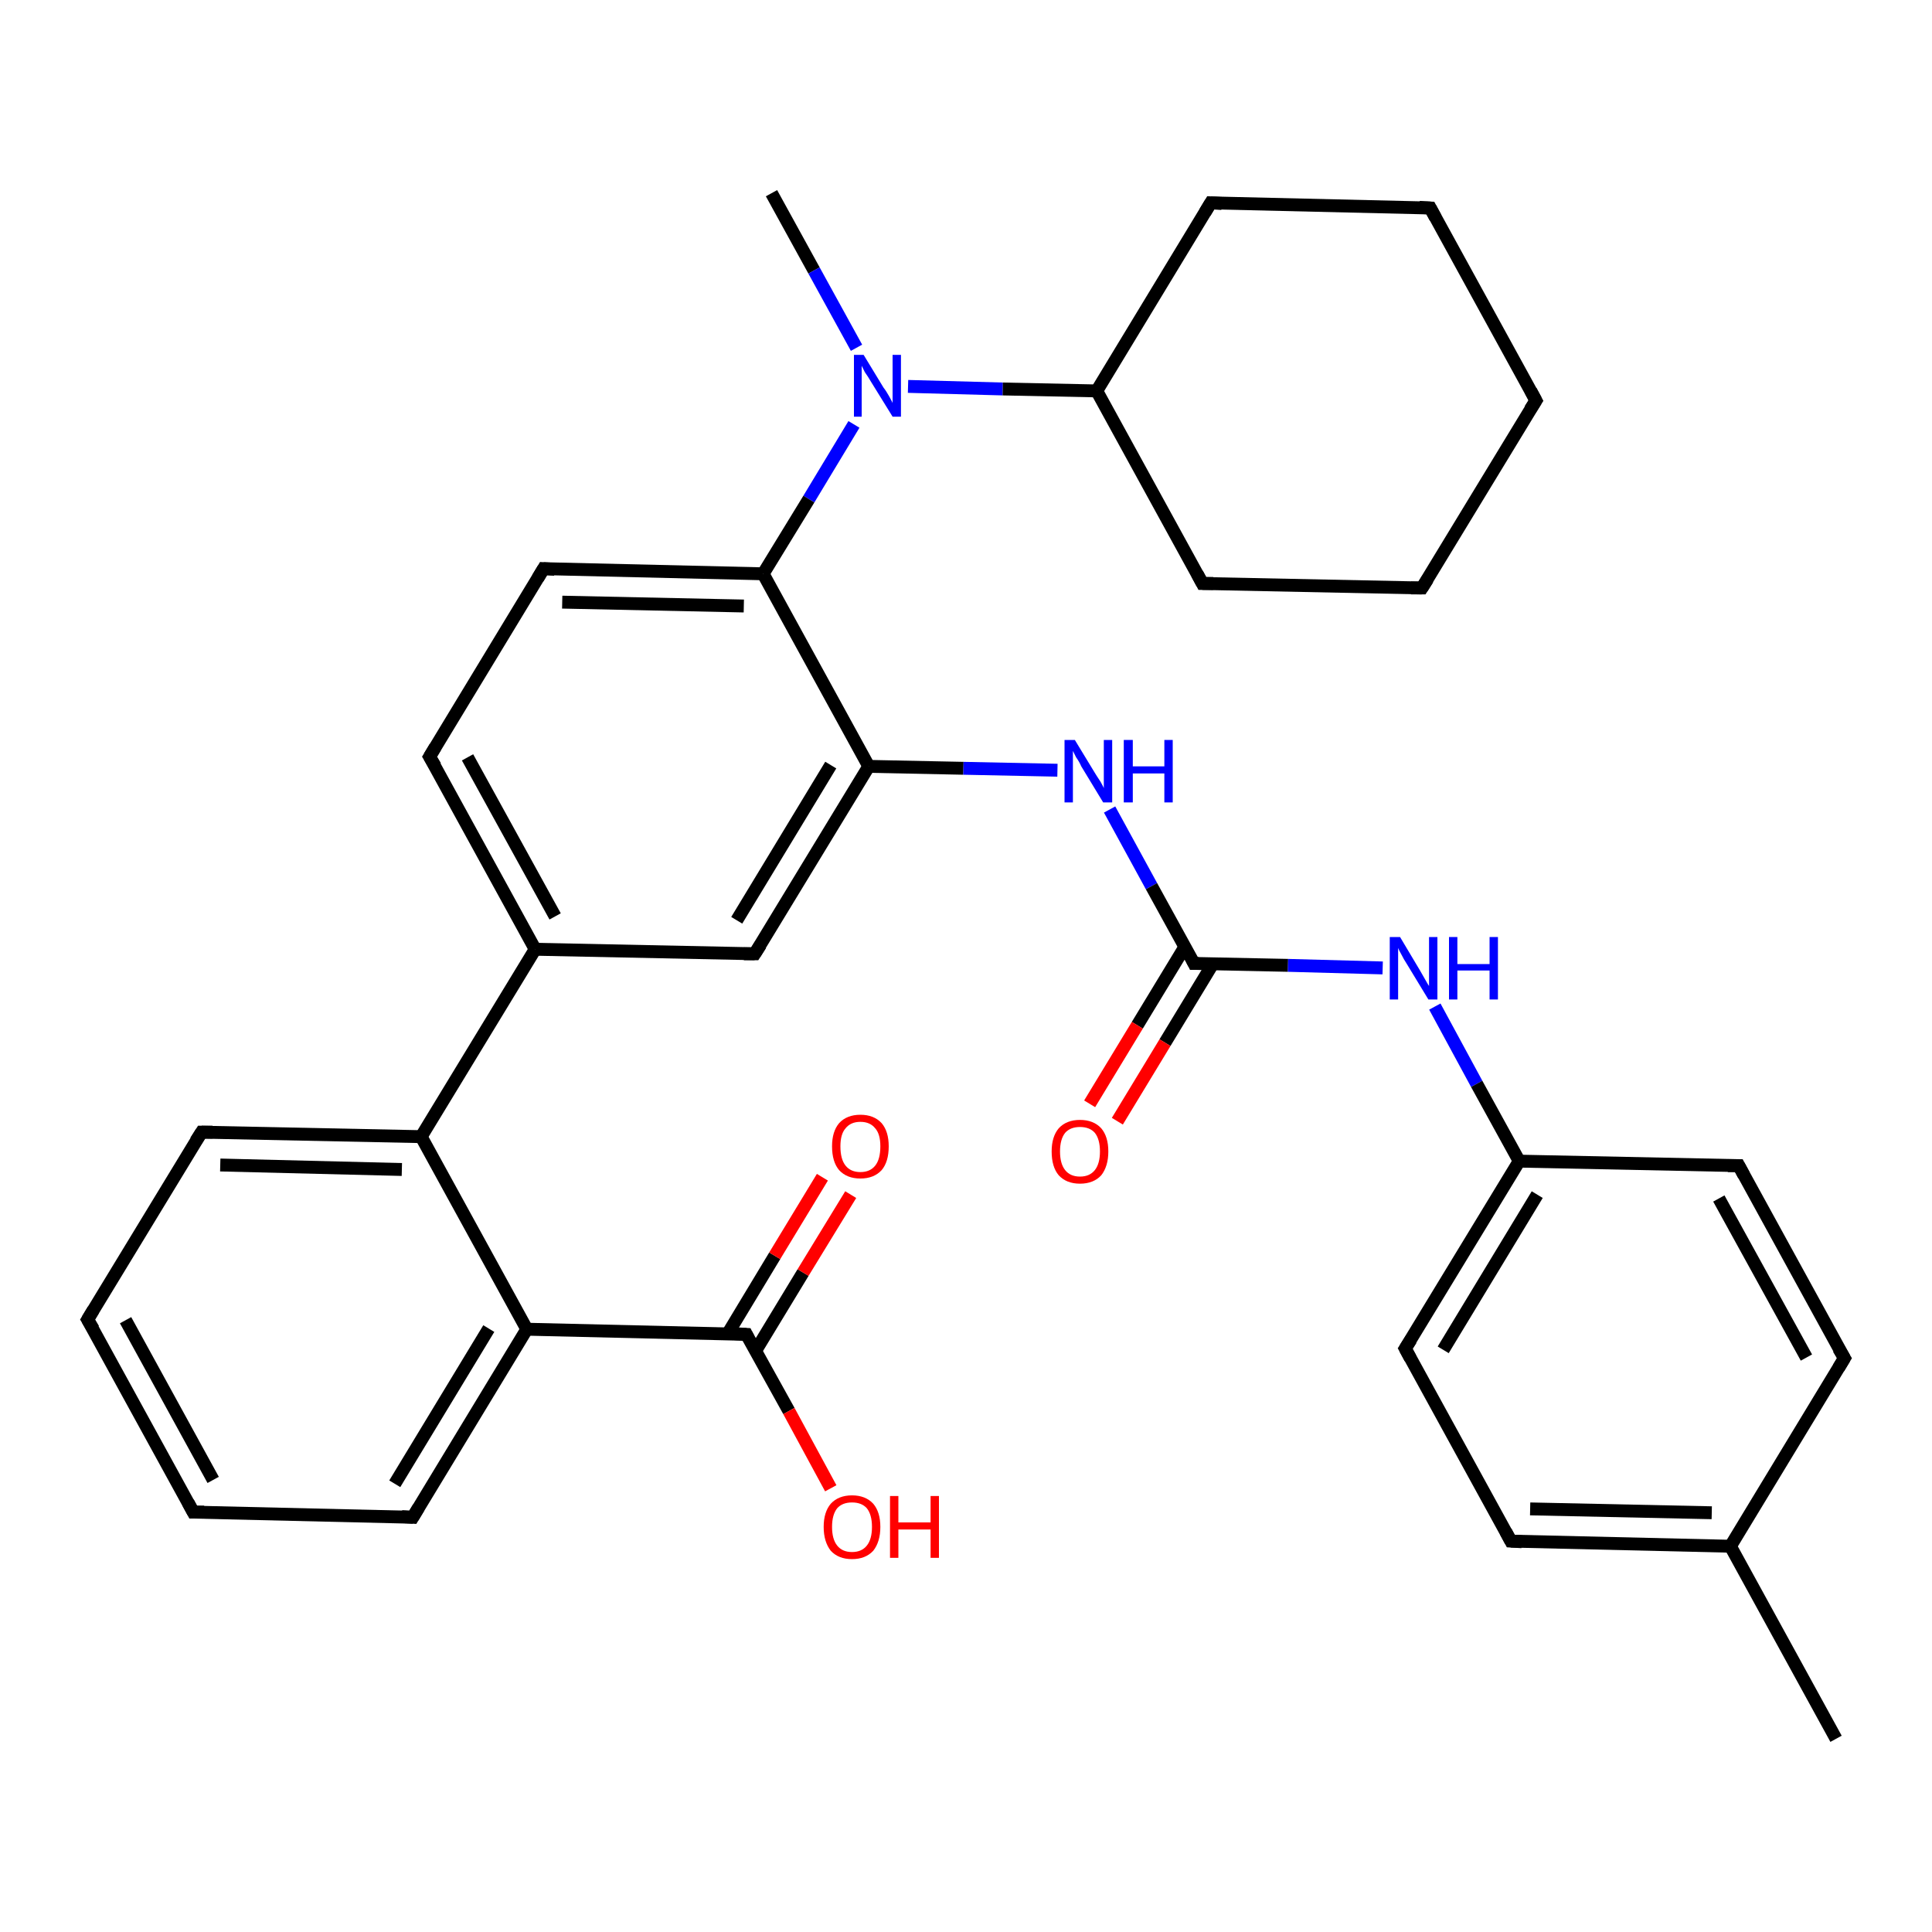 <?xml version='1.0' encoding='iso-8859-1'?>
<svg version='1.1' baseProfile='full'
              xmlns='http://www.w3.org/2000/svg'
                      xmlns:rdkit='http://www.rdkit.org/xml'
                      xmlns:xlink='http://www.w3.org/1999/xlink'
                  xml:space='preserve'
width='300px' height='300px' viewBox='0 0 300 300'>
<!-- END OF HEADER -->
<rect style='opacity:1.0;fill:#FFFFFF;stroke:none' width='300.0' height='300.0' x='0.0' y='0.0'> </rect>
<path class='bond-0 atom-0 atom-1' d='M 119.8,30.0 L 126.4,42.0' style='fill:none;fill-rule:evenodd;stroke:#000000;stroke-width:2.0px;stroke-linecap:butt;stroke-linejoin:miter;stroke-opacity:1' />
<path class='bond-0 atom-0 atom-1' d='M 126.4,42.0 L 133.0,54.0' style='fill:none;fill-rule:evenodd;stroke:#0000FF;stroke-width:2.0px;stroke-linecap:butt;stroke-linejoin:miter;stroke-opacity:1' />
<path class='bond-1 atom-1 atom-2' d='M 141.0,60.0 L 155.7,60.4' style='fill:none;fill-rule:evenodd;stroke:#0000FF;stroke-width:2.0px;stroke-linecap:butt;stroke-linejoin:miter;stroke-opacity:1' />
<path class='bond-1 atom-1 atom-2' d='M 155.7,60.4 L 170.3,60.7' style='fill:none;fill-rule:evenodd;stroke:#000000;stroke-width:2.0px;stroke-linecap:butt;stroke-linejoin:miter;stroke-opacity:1' />
<path class='bond-2 atom-2 atom-3' d='M 170.3,60.7 L 186.7,90.6' style='fill:none;fill-rule:evenodd;stroke:#000000;stroke-width:2.0px;stroke-linecap:butt;stroke-linejoin:miter;stroke-opacity:1' />
<path class='bond-3 atom-3 atom-4' d='M 186.7,90.6 L 220.8,91.3' style='fill:none;fill-rule:evenodd;stroke:#000000;stroke-width:2.0px;stroke-linecap:butt;stroke-linejoin:miter;stroke-opacity:1' />
<path class='bond-4 atom-4 atom-5' d='M 220.8,91.3 L 238.5,62.2' style='fill:none;fill-rule:evenodd;stroke:#000000;stroke-width:2.0px;stroke-linecap:butt;stroke-linejoin:miter;stroke-opacity:1' />
<path class='bond-5 atom-5 atom-6' d='M 238.5,62.2 L 222.1,32.3' style='fill:none;fill-rule:evenodd;stroke:#000000;stroke-width:2.0px;stroke-linecap:butt;stroke-linejoin:miter;stroke-opacity:1' />
<path class='bond-6 atom-6 atom-7' d='M 222.1,32.3 L 188.0,31.5' style='fill:none;fill-rule:evenodd;stroke:#000000;stroke-width:2.0px;stroke-linecap:butt;stroke-linejoin:miter;stroke-opacity:1' />
<path class='bond-7 atom-1 atom-8' d='M 132.6,65.9 L 125.6,77.5' style='fill:none;fill-rule:evenodd;stroke:#0000FF;stroke-width:2.0px;stroke-linecap:butt;stroke-linejoin:miter;stroke-opacity:1' />
<path class='bond-7 atom-1 atom-8' d='M 125.6,77.5 L 118.5,89.1' style='fill:none;fill-rule:evenodd;stroke:#000000;stroke-width:2.0px;stroke-linecap:butt;stroke-linejoin:miter;stroke-opacity:1' />
<path class='bond-8 atom-8 atom-9' d='M 118.5,89.1 L 84.4,88.3' style='fill:none;fill-rule:evenodd;stroke:#000000;stroke-width:2.0px;stroke-linecap:butt;stroke-linejoin:miter;stroke-opacity:1' />
<path class='bond-8 atom-8 atom-9' d='M 115.5,94.1 L 87.3,93.5' style='fill:none;fill-rule:evenodd;stroke:#000000;stroke-width:2.0px;stroke-linecap:butt;stroke-linejoin:miter;stroke-opacity:1' />
<path class='bond-9 atom-9 atom-10' d='M 84.4,88.3 L 66.7,117.5' style='fill:none;fill-rule:evenodd;stroke:#000000;stroke-width:2.0px;stroke-linecap:butt;stroke-linejoin:miter;stroke-opacity:1' />
<path class='bond-10 atom-10 atom-11' d='M 66.7,117.5 L 83.1,147.4' style='fill:none;fill-rule:evenodd;stroke:#000000;stroke-width:2.0px;stroke-linecap:butt;stroke-linejoin:miter;stroke-opacity:1' />
<path class='bond-10 atom-10 atom-11' d='M 72.6,117.6 L 86.2,142.3' style='fill:none;fill-rule:evenodd;stroke:#000000;stroke-width:2.0px;stroke-linecap:butt;stroke-linejoin:miter;stroke-opacity:1' />
<path class='bond-11 atom-11 atom-12' d='M 83.1,147.4 L 117.2,148.1' style='fill:none;fill-rule:evenodd;stroke:#000000;stroke-width:2.0px;stroke-linecap:butt;stroke-linejoin:miter;stroke-opacity:1' />
<path class='bond-12 atom-12 atom-13' d='M 117.2,148.1 L 134.9,119.0' style='fill:none;fill-rule:evenodd;stroke:#000000;stroke-width:2.0px;stroke-linecap:butt;stroke-linejoin:miter;stroke-opacity:1' />
<path class='bond-12 atom-12 atom-13' d='M 114.4,142.9 L 129.0,118.8' style='fill:none;fill-rule:evenodd;stroke:#000000;stroke-width:2.0px;stroke-linecap:butt;stroke-linejoin:miter;stroke-opacity:1' />
<path class='bond-13 atom-13 atom-14' d='M 134.9,119.0 L 149.6,119.3' style='fill:none;fill-rule:evenodd;stroke:#000000;stroke-width:2.0px;stroke-linecap:butt;stroke-linejoin:miter;stroke-opacity:1' />
<path class='bond-13 atom-13 atom-14' d='M 149.6,119.3 L 164.2,119.6' style='fill:none;fill-rule:evenodd;stroke:#0000FF;stroke-width:2.0px;stroke-linecap:butt;stroke-linejoin:miter;stroke-opacity:1' />
<path class='bond-14 atom-14 atom-15' d='M 172.3,125.7 L 178.8,137.6' style='fill:none;fill-rule:evenodd;stroke:#0000FF;stroke-width:2.0px;stroke-linecap:butt;stroke-linejoin:miter;stroke-opacity:1' />
<path class='bond-14 atom-14 atom-15' d='M 178.8,137.6 L 185.4,149.6' style='fill:none;fill-rule:evenodd;stroke:#000000;stroke-width:2.0px;stroke-linecap:butt;stroke-linejoin:miter;stroke-opacity:1' />
<path class='bond-15 atom-15 atom-16' d='M 184.0,147.0 L 176.6,159.2' style='fill:none;fill-rule:evenodd;stroke:#000000;stroke-width:2.0px;stroke-linecap:butt;stroke-linejoin:miter;stroke-opacity:1' />
<path class='bond-15 atom-15 atom-16' d='M 176.6,159.2 L 169.2,171.4' style='fill:none;fill-rule:evenodd;stroke:#FF0000;stroke-width:2.0px;stroke-linecap:butt;stroke-linejoin:miter;stroke-opacity:1' />
<path class='bond-15 atom-15 atom-16' d='M 188.3,149.7 L 180.9,161.9' style='fill:none;fill-rule:evenodd;stroke:#000000;stroke-width:2.0px;stroke-linecap:butt;stroke-linejoin:miter;stroke-opacity:1' />
<path class='bond-15 atom-15 atom-16' d='M 180.9,161.9 L 173.5,174.1' style='fill:none;fill-rule:evenodd;stroke:#FF0000;stroke-width:2.0px;stroke-linecap:butt;stroke-linejoin:miter;stroke-opacity:1' />
<path class='bond-16 atom-15 atom-17' d='M 185.4,149.6 L 200.0,149.9' style='fill:none;fill-rule:evenodd;stroke:#000000;stroke-width:2.0px;stroke-linecap:butt;stroke-linejoin:miter;stroke-opacity:1' />
<path class='bond-16 atom-15 atom-17' d='M 200.0,149.9 L 214.7,150.3' style='fill:none;fill-rule:evenodd;stroke:#0000FF;stroke-width:2.0px;stroke-linecap:butt;stroke-linejoin:miter;stroke-opacity:1' />
<path class='bond-17 atom-17 atom-18' d='M 222.8,156.3 L 229.3,168.3' style='fill:none;fill-rule:evenodd;stroke:#0000FF;stroke-width:2.0px;stroke-linecap:butt;stroke-linejoin:miter;stroke-opacity:1' />
<path class='bond-17 atom-17 atom-18' d='M 229.3,168.3 L 235.9,180.3' style='fill:none;fill-rule:evenodd;stroke:#000000;stroke-width:2.0px;stroke-linecap:butt;stroke-linejoin:miter;stroke-opacity:1' />
<path class='bond-18 atom-18 atom-19' d='M 235.9,180.3 L 218.2,209.4' style='fill:none;fill-rule:evenodd;stroke:#000000;stroke-width:2.0px;stroke-linecap:butt;stroke-linejoin:miter;stroke-opacity:1' />
<path class='bond-18 atom-18 atom-19' d='M 238.7,185.5 L 224.1,209.6' style='fill:none;fill-rule:evenodd;stroke:#000000;stroke-width:2.0px;stroke-linecap:butt;stroke-linejoin:miter;stroke-opacity:1' />
<path class='bond-19 atom-19 atom-20' d='M 218.2,209.4 L 234.6,239.3' style='fill:none;fill-rule:evenodd;stroke:#000000;stroke-width:2.0px;stroke-linecap:butt;stroke-linejoin:miter;stroke-opacity:1' />
<path class='bond-20 atom-20 atom-21' d='M 234.6,239.3 L 268.7,240.1' style='fill:none;fill-rule:evenodd;stroke:#000000;stroke-width:2.0px;stroke-linecap:butt;stroke-linejoin:miter;stroke-opacity:1' />
<path class='bond-20 atom-20 atom-21' d='M 237.6,234.3 L 265.8,234.9' style='fill:none;fill-rule:evenodd;stroke:#000000;stroke-width:2.0px;stroke-linecap:butt;stroke-linejoin:miter;stroke-opacity:1' />
<path class='bond-21 atom-21 atom-22' d='M 268.7,240.1 L 285.1,270.0' style='fill:none;fill-rule:evenodd;stroke:#000000;stroke-width:2.0px;stroke-linecap:butt;stroke-linejoin:miter;stroke-opacity:1' />
<path class='bond-22 atom-21 atom-23' d='M 268.7,240.1 L 286.4,210.9' style='fill:none;fill-rule:evenodd;stroke:#000000;stroke-width:2.0px;stroke-linecap:butt;stroke-linejoin:miter;stroke-opacity:1' />
<path class='bond-23 atom-23 atom-24' d='M 286.4,210.9 L 270.0,181.0' style='fill:none;fill-rule:evenodd;stroke:#000000;stroke-width:2.0px;stroke-linecap:butt;stroke-linejoin:miter;stroke-opacity:1' />
<path class='bond-23 atom-23 atom-24' d='M 280.5,210.8 L 266.9,186.1' style='fill:none;fill-rule:evenodd;stroke:#000000;stroke-width:2.0px;stroke-linecap:butt;stroke-linejoin:miter;stroke-opacity:1' />
<path class='bond-24 atom-11 atom-25' d='M 83.1,147.4 L 65.4,176.5' style='fill:none;fill-rule:evenodd;stroke:#000000;stroke-width:2.0px;stroke-linecap:butt;stroke-linejoin:miter;stroke-opacity:1' />
<path class='bond-25 atom-25 atom-26' d='M 65.4,176.5 L 31.3,175.8' style='fill:none;fill-rule:evenodd;stroke:#000000;stroke-width:2.0px;stroke-linecap:butt;stroke-linejoin:miter;stroke-opacity:1' />
<path class='bond-25 atom-25 atom-26' d='M 62.4,181.6 L 34.2,180.9' style='fill:none;fill-rule:evenodd;stroke:#000000;stroke-width:2.0px;stroke-linecap:butt;stroke-linejoin:miter;stroke-opacity:1' />
<path class='bond-26 atom-26 atom-27' d='M 31.3,175.8 L 13.6,204.9' style='fill:none;fill-rule:evenodd;stroke:#000000;stroke-width:2.0px;stroke-linecap:butt;stroke-linejoin:miter;stroke-opacity:1' />
<path class='bond-27 atom-27 atom-28' d='M 13.6,204.9 L 30.0,234.8' style='fill:none;fill-rule:evenodd;stroke:#000000;stroke-width:2.0px;stroke-linecap:butt;stroke-linejoin:miter;stroke-opacity:1' />
<path class='bond-27 atom-27 atom-28' d='M 19.5,205.0 L 33.1,229.8' style='fill:none;fill-rule:evenodd;stroke:#000000;stroke-width:2.0px;stroke-linecap:butt;stroke-linejoin:miter;stroke-opacity:1' />
<path class='bond-28 atom-28 atom-29' d='M 30.0,234.8 L 64.1,235.6' style='fill:none;fill-rule:evenodd;stroke:#000000;stroke-width:2.0px;stroke-linecap:butt;stroke-linejoin:miter;stroke-opacity:1' />
<path class='bond-29 atom-29 atom-30' d='M 64.1,235.6 L 81.8,206.4' style='fill:none;fill-rule:evenodd;stroke:#000000;stroke-width:2.0px;stroke-linecap:butt;stroke-linejoin:miter;stroke-opacity:1' />
<path class='bond-29 atom-29 atom-30' d='M 61.3,230.4 L 75.9,206.3' style='fill:none;fill-rule:evenodd;stroke:#000000;stroke-width:2.0px;stroke-linecap:butt;stroke-linejoin:miter;stroke-opacity:1' />
<path class='bond-30 atom-30 atom-31' d='M 81.8,206.4 L 115.9,207.2' style='fill:none;fill-rule:evenodd;stroke:#000000;stroke-width:2.0px;stroke-linecap:butt;stroke-linejoin:miter;stroke-opacity:1' />
<path class='bond-31 atom-31 atom-32' d='M 115.9,207.2 L 122.5,219.1' style='fill:none;fill-rule:evenodd;stroke:#000000;stroke-width:2.0px;stroke-linecap:butt;stroke-linejoin:miter;stroke-opacity:1' />
<path class='bond-31 atom-31 atom-32' d='M 122.5,219.1 L 129.0,231.1' style='fill:none;fill-rule:evenodd;stroke:#FF0000;stroke-width:2.0px;stroke-linecap:butt;stroke-linejoin:miter;stroke-opacity:1' />
<path class='bond-32 atom-31 atom-33' d='M 117.3,209.8 L 124.7,197.6' style='fill:none;fill-rule:evenodd;stroke:#000000;stroke-width:2.0px;stroke-linecap:butt;stroke-linejoin:miter;stroke-opacity:1' />
<path class='bond-32 atom-31 atom-33' d='M 124.7,197.6 L 132.1,185.5' style='fill:none;fill-rule:evenodd;stroke:#FF0000;stroke-width:2.0px;stroke-linecap:butt;stroke-linejoin:miter;stroke-opacity:1' />
<path class='bond-32 atom-31 atom-33' d='M 113.0,207.1 L 120.3,195.0' style='fill:none;fill-rule:evenodd;stroke:#000000;stroke-width:2.0px;stroke-linecap:butt;stroke-linejoin:miter;stroke-opacity:1' />
<path class='bond-32 atom-31 atom-33' d='M 120.3,195.0 L 127.7,182.8' style='fill:none;fill-rule:evenodd;stroke:#FF0000;stroke-width:2.0px;stroke-linecap:butt;stroke-linejoin:miter;stroke-opacity:1' />
<path class='bond-33 atom-7 atom-2' d='M 188.0,31.5 L 170.3,60.7' style='fill:none;fill-rule:evenodd;stroke:#000000;stroke-width:2.0px;stroke-linecap:butt;stroke-linejoin:miter;stroke-opacity:1' />
<path class='bond-34 atom-13 atom-8' d='M 134.9,119.0 L 118.5,89.1' style='fill:none;fill-rule:evenodd;stroke:#000000;stroke-width:2.0px;stroke-linecap:butt;stroke-linejoin:miter;stroke-opacity:1' />
<path class='bond-35 atom-24 atom-18' d='M 270.0,181.0 L 235.9,180.3' style='fill:none;fill-rule:evenodd;stroke:#000000;stroke-width:2.0px;stroke-linecap:butt;stroke-linejoin:miter;stroke-opacity:1' />
<path class='bond-36 atom-30 atom-25' d='M 81.8,206.4 L 65.4,176.5' style='fill:none;fill-rule:evenodd;stroke:#000000;stroke-width:2.0px;stroke-linecap:butt;stroke-linejoin:miter;stroke-opacity:1' />
<path d='M 185.9,89.1 L 186.7,90.6 L 188.4,90.6' style='fill:none;stroke:#000000;stroke-width:2.0px;stroke-linecap:butt;stroke-linejoin:miter;stroke-opacity:1;' />
<path d='M 219.1,91.3 L 220.8,91.3 L 221.7,89.9' style='fill:none;stroke:#000000;stroke-width:2.0px;stroke-linecap:butt;stroke-linejoin:miter;stroke-opacity:1;' />
<path d='M 237.6,63.6 L 238.5,62.2 L 237.7,60.7' style='fill:none;stroke:#000000;stroke-width:2.0px;stroke-linecap:butt;stroke-linejoin:miter;stroke-opacity:1;' />
<path d='M 222.9,33.8 L 222.1,32.3 L 220.4,32.2' style='fill:none;stroke:#000000;stroke-width:2.0px;stroke-linecap:butt;stroke-linejoin:miter;stroke-opacity:1;' />
<path d='M 189.7,31.6 L 188.0,31.5 L 187.1,33.0' style='fill:none;stroke:#000000;stroke-width:2.0px;stroke-linecap:butt;stroke-linejoin:miter;stroke-opacity:1;' />
<path d='M 86.1,88.4 L 84.4,88.3 L 83.5,89.8' style='fill:none;stroke:#000000;stroke-width:2.0px;stroke-linecap:butt;stroke-linejoin:miter;stroke-opacity:1;' />
<path d='M 67.6,116.0 L 66.7,117.5 L 67.6,119.0' style='fill:none;stroke:#000000;stroke-width:2.0px;stroke-linecap:butt;stroke-linejoin:miter;stroke-opacity:1;' />
<path d='M 115.5,148.1 L 117.2,148.1 L 118.1,146.7' style='fill:none;stroke:#000000;stroke-width:2.0px;stroke-linecap:butt;stroke-linejoin:miter;stroke-opacity:1;' />
<path d='M 185.1,149.0 L 185.4,149.6 L 186.1,149.6' style='fill:none;stroke:#000000;stroke-width:2.0px;stroke-linecap:butt;stroke-linejoin:miter;stroke-opacity:1;' />
<path d='M 219.1,208.0 L 218.2,209.4 L 219.0,210.9' style='fill:none;stroke:#000000;stroke-width:2.0px;stroke-linecap:butt;stroke-linejoin:miter;stroke-opacity:1;' />
<path d='M 233.8,237.8 L 234.6,239.3 L 236.3,239.4' style='fill:none;stroke:#000000;stroke-width:2.0px;stroke-linecap:butt;stroke-linejoin:miter;stroke-opacity:1;' />
<path d='M 285.5,212.4 L 286.4,210.9 L 285.5,209.4' style='fill:none;stroke:#000000;stroke-width:2.0px;stroke-linecap:butt;stroke-linejoin:miter;stroke-opacity:1;' />
<path d='M 270.8,182.5 L 270.0,181.0 L 268.3,181.0' style='fill:none;stroke:#000000;stroke-width:2.0px;stroke-linecap:butt;stroke-linejoin:miter;stroke-opacity:1;' />
<path d='M 33.0,175.8 L 31.3,175.8 L 30.4,177.2' style='fill:none;stroke:#000000;stroke-width:2.0px;stroke-linecap:butt;stroke-linejoin:miter;stroke-opacity:1;' />
<path d='M 14.5,203.4 L 13.6,204.9 L 14.5,206.4' style='fill:none;stroke:#000000;stroke-width:2.0px;stroke-linecap:butt;stroke-linejoin:miter;stroke-opacity:1;' />
<path d='M 29.2,233.3 L 30.0,234.8 L 31.7,234.8' style='fill:none;stroke:#000000;stroke-width:2.0px;stroke-linecap:butt;stroke-linejoin:miter;stroke-opacity:1;' />
<path d='M 62.4,235.5 L 64.1,235.6 L 65.0,234.1' style='fill:none;stroke:#000000;stroke-width:2.0px;stroke-linecap:butt;stroke-linejoin:miter;stroke-opacity:1;' />
<path d='M 114.2,207.1 L 115.9,207.2 L 116.2,207.8' style='fill:none;stroke:#000000;stroke-width:2.0px;stroke-linecap:butt;stroke-linejoin:miter;stroke-opacity:1;' />
<path class='atom-1' d='M 134.1 55.1
L 137.2 60.2
Q 137.6 60.7, 138.1 61.6
Q 138.6 62.5, 138.6 62.6
L 138.6 55.1
L 139.9 55.1
L 139.9 64.7
L 138.6 64.7
L 135.2 59.2
Q 134.8 58.5, 134.3 57.8
Q 133.9 57.0, 133.8 56.8
L 133.8 64.7
L 132.6 64.7
L 132.6 55.1
L 134.1 55.1
' fill='#0000FF'/>
<path class='atom-14' d='M 166.9 114.9
L 170.0 120.0
Q 170.3 120.5, 170.9 121.4
Q 171.4 122.3, 171.4 122.4
L 171.4 114.9
L 172.7 114.9
L 172.7 124.6
L 171.3 124.6
L 167.9 119.0
Q 167.6 118.3, 167.1 117.6
Q 166.7 116.8, 166.6 116.6
L 166.6 124.6
L 165.3 124.6
L 165.3 114.9
L 166.9 114.9
' fill='#0000FF'/>
<path class='atom-14' d='M 174.5 114.9
L 175.9 114.9
L 175.9 119.0
L 180.8 119.0
L 180.8 114.9
L 182.1 114.9
L 182.1 124.6
L 180.8 124.6
L 180.8 120.1
L 175.9 120.1
L 175.9 124.6
L 174.5 124.6
L 174.5 114.9
' fill='#0000FF'/>
<path class='atom-16' d='M 163.3 178.8
Q 163.3 176.5, 164.4 175.2
Q 165.6 173.9, 167.7 173.9
Q 169.8 173.9, 171.0 175.2
Q 172.1 176.5, 172.1 178.8
Q 172.1 181.1, 171.0 182.5
Q 169.8 183.8, 167.7 183.8
Q 165.6 183.8, 164.4 182.5
Q 163.3 181.2, 163.3 178.8
M 167.7 182.7
Q 169.2 182.7, 170.0 181.7
Q 170.8 180.7, 170.8 178.8
Q 170.8 176.9, 170.0 175.9
Q 169.2 175.0, 167.7 175.0
Q 166.2 175.0, 165.4 175.9
Q 164.6 176.9, 164.6 178.8
Q 164.6 180.7, 165.4 181.7
Q 166.2 182.7, 167.7 182.7
' fill='#FF0000'/>
<path class='atom-17' d='M 217.4 145.5
L 220.5 150.7
Q 220.8 151.2, 221.3 152.1
Q 221.8 153.0, 221.9 153.1
L 221.9 145.5
L 223.2 145.5
L 223.2 155.2
L 221.8 155.2
L 218.4 149.6
Q 218.0 149.0, 217.6 148.2
Q 217.2 147.5, 217.1 147.2
L 217.1 155.2
L 215.8 155.2
L 215.8 145.5
L 217.4 145.5
' fill='#0000FF'/>
<path class='atom-17' d='M 225.0 145.5
L 226.3 145.5
L 226.3 149.7
L 231.3 149.7
L 231.3 145.5
L 232.6 145.5
L 232.6 155.2
L 231.3 155.2
L 231.3 150.7
L 226.3 150.7
L 226.3 155.2
L 225.0 155.2
L 225.0 145.5
' fill='#0000FF'/>
<path class='atom-32' d='M 127.9 237.1
Q 127.9 234.8, 129.0 233.5
Q 130.2 232.2, 132.3 232.2
Q 134.4 232.2, 135.6 233.5
Q 136.7 234.8, 136.7 237.1
Q 136.7 239.4, 135.6 240.8
Q 134.4 242.1, 132.3 242.1
Q 130.2 242.1, 129.0 240.8
Q 127.9 239.4, 127.9 237.1
M 132.3 241.0
Q 133.8 241.0, 134.6 240.0
Q 135.4 239.0, 135.4 237.1
Q 135.4 235.2, 134.6 234.2
Q 133.8 233.3, 132.3 233.3
Q 130.8 233.3, 130.0 234.2
Q 129.2 235.2, 129.2 237.1
Q 129.2 239.0, 130.0 240.0
Q 130.8 241.0, 132.3 241.0
' fill='#FF0000'/>
<path class='atom-32' d='M 138.2 232.3
L 139.5 232.3
L 139.5 236.4
L 144.5 236.4
L 144.5 232.3
L 145.8 232.3
L 145.8 241.9
L 144.5 241.9
L 144.5 237.5
L 139.5 237.5
L 139.5 241.9
L 138.2 241.9
L 138.2 232.3
' fill='#FF0000'/>
<path class='atom-33' d='M 129.2 178.0
Q 129.2 175.7, 130.3 174.4
Q 131.5 173.1, 133.6 173.1
Q 135.7 173.1, 136.9 174.4
Q 138.0 175.7, 138.0 178.0
Q 138.0 180.4, 136.9 181.7
Q 135.7 183.0, 133.6 183.0
Q 131.5 183.0, 130.3 181.7
Q 129.2 180.4, 129.2 178.0
M 133.6 182.0
Q 135.1 182.0, 135.9 181.0
Q 136.7 180.0, 136.7 178.0
Q 136.7 176.1, 135.9 175.2
Q 135.1 174.2, 133.6 174.2
Q 132.1 174.2, 131.3 175.2
Q 130.5 176.1, 130.5 178.0
Q 130.5 180.0, 131.3 181.0
Q 132.1 182.0, 133.6 182.0
' fill='#FF0000'/>
</svg>

